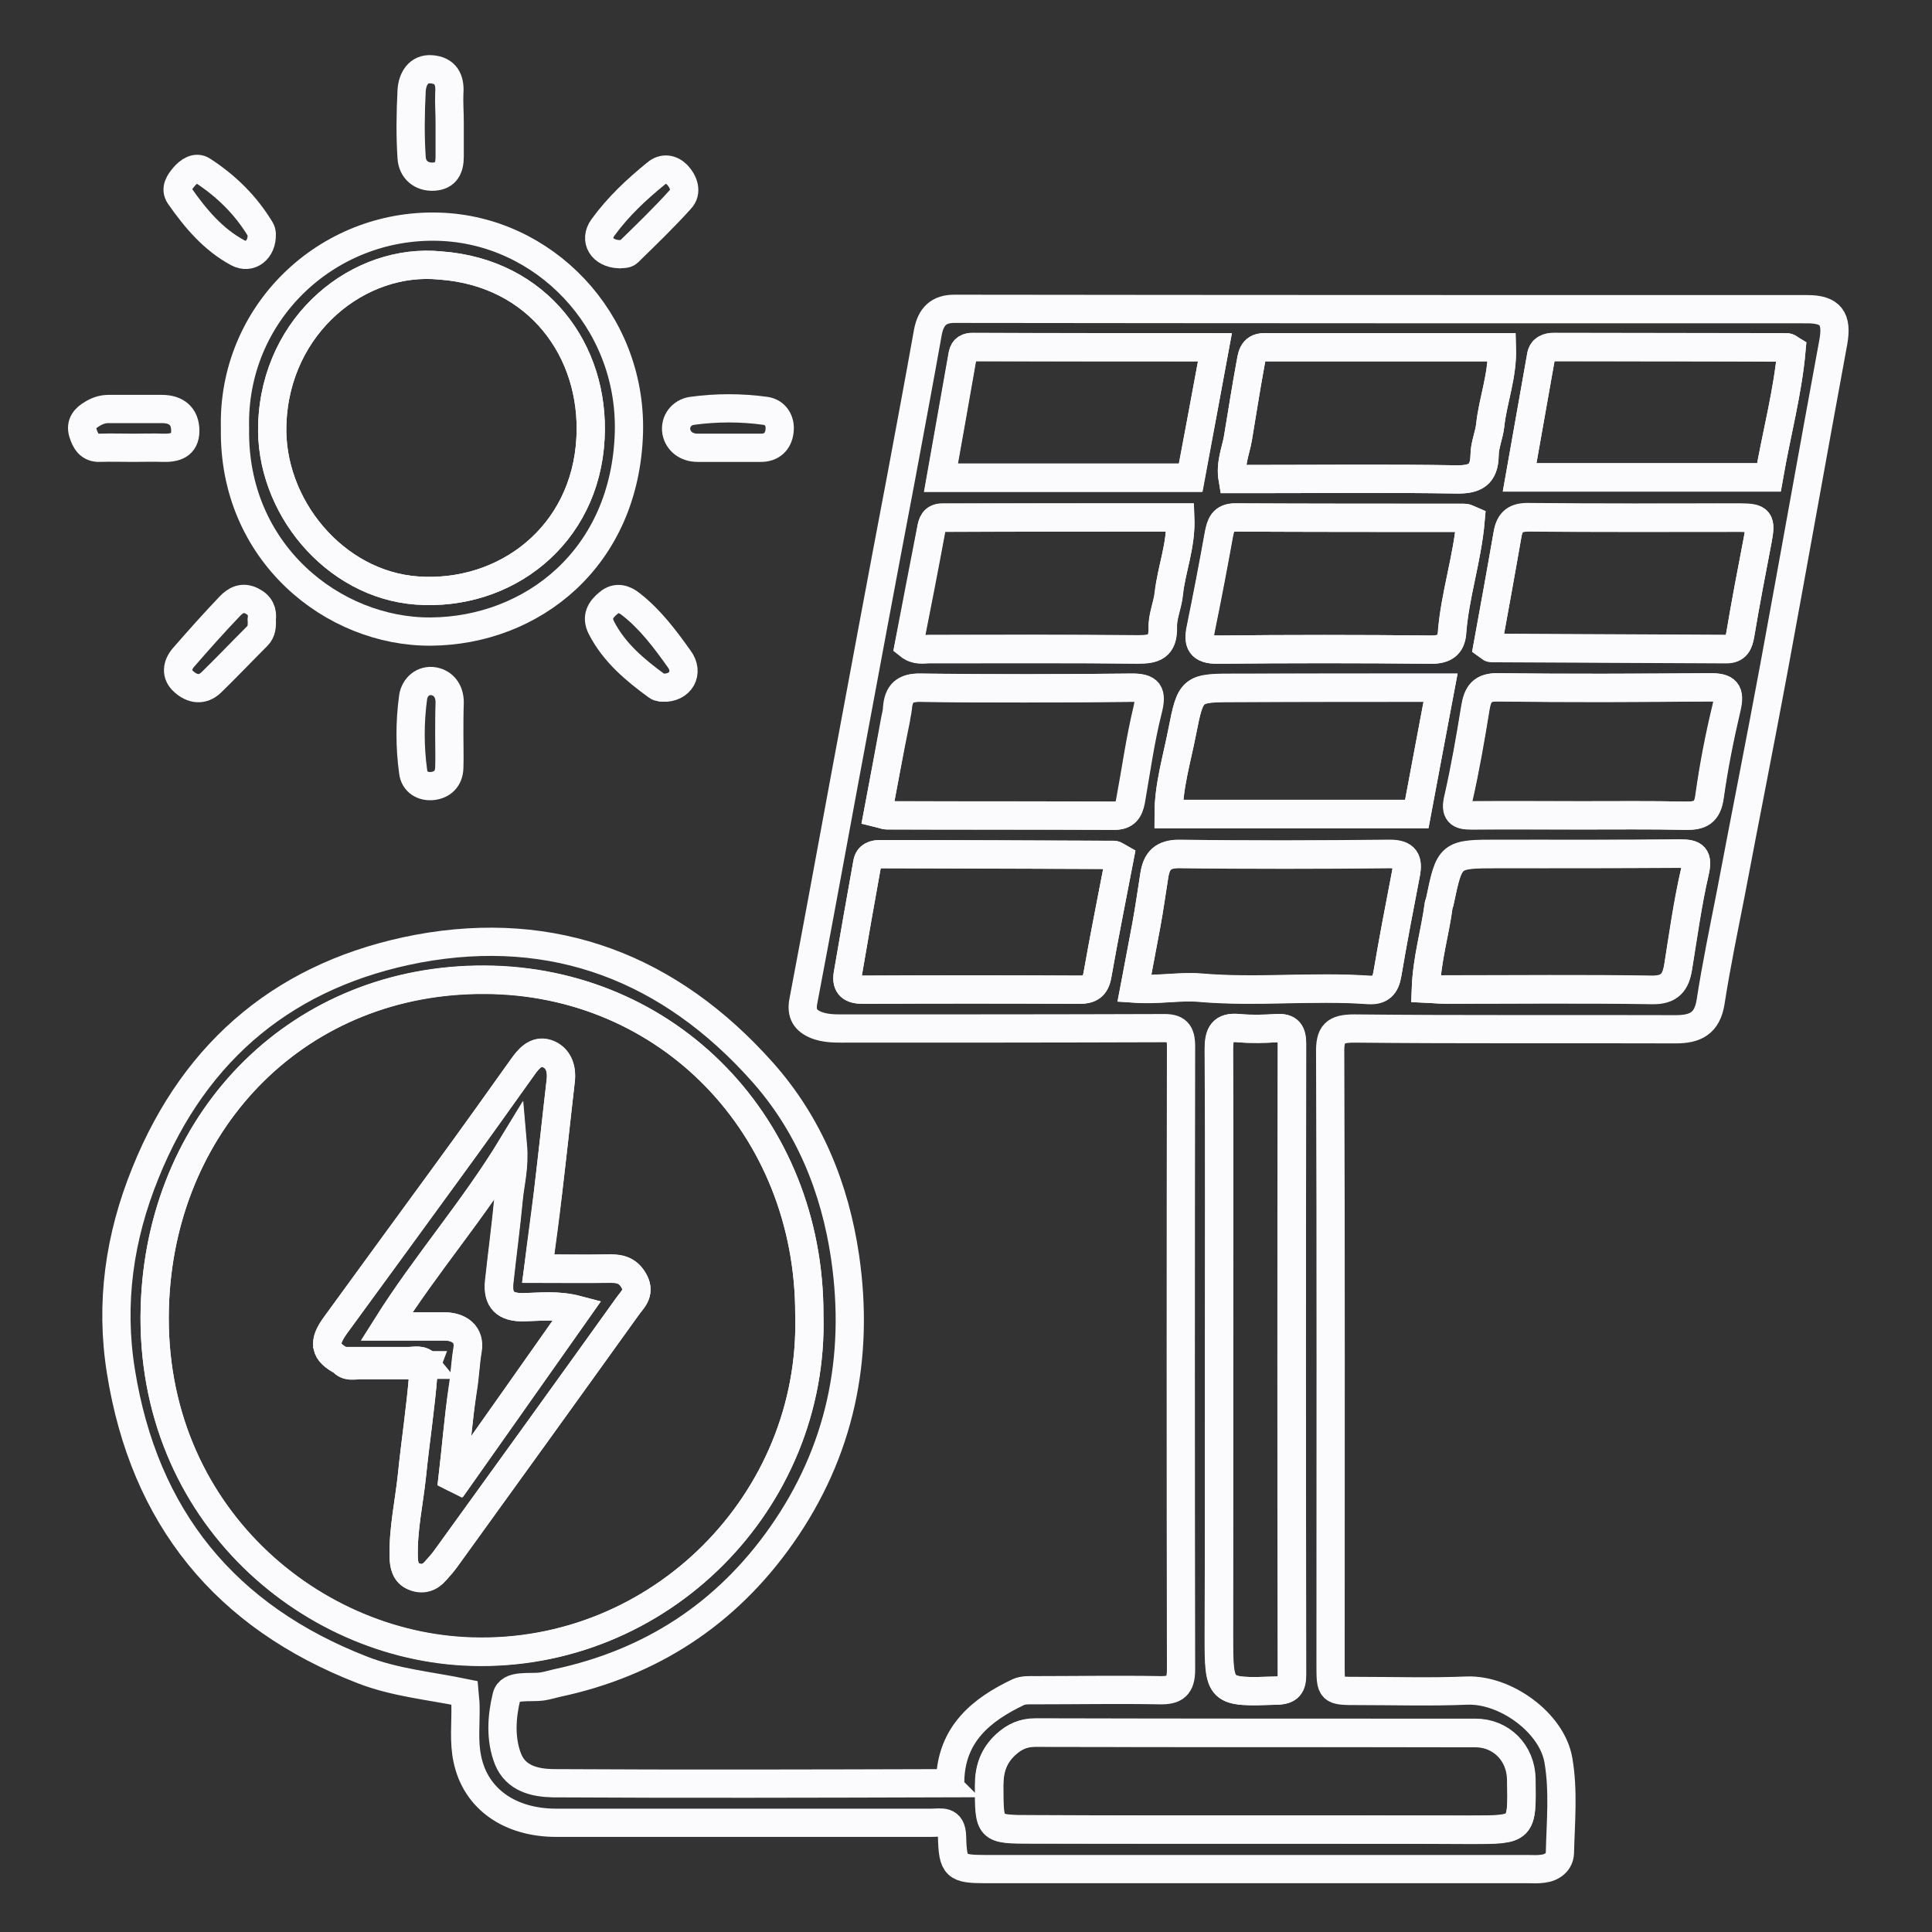 <?xml version="1.0" encoding="utf-8"?>
<!-- Generator: Adobe Illustrator 25.0.0, SVG Export Plug-In . SVG Version: 6.00 Build 0)  -->
<svg version="1.1" xmlns="http://www.w3.org/2000/svg" xmlns:xlink="http://www.w3.org/1999/xlink" x="0px"
	 y="0px" width="100%" height="100%" viewBox="0 0 513 513" style="enable-background:new 0 0 513 513;" fill="currentColor">
<rect x="0" y="0" width="513" height="513" fill="#333333" stroke="none"/>
<style type="text/css">
	.st0{display:none;fill:none;stroke:#FBFAFC;stroke-width:10;stroke-miterlimit:10;}
	.st1{fill:none;stroke:#FBFAFC;stroke-width:7.5;stroke-miterlimit:10;}
</style>

	<path class="st0" d="M21.8,496.1c0-159.2,0-318.5,0-477.8c156.9,0,313.8,0,470.8,0c0,159.2,0,318.5,0,477.8
		C335.7,496.1,178.7,496.1,21.8,496.1z M255.6,449.7c-0.9,0.3-1.2,0.5-1.5,0.5c-31.4,0-62.7,0.1-94.1,0c-4.2,0-8.8-1.1-10.7-5.7
		c-2-4.8-1.6-10.2-0.4-14.9c0.8-3,5.5-2,8.6-2.4c1.2-0.2,2.4-0.5,3.6-0.8c22.5-4.7,40.6-16.3,53.8-35c14.1-19.8,18.8-42,15.2-66
		c-2.4-16.5-8.7-31.5-19.8-43.9c-22.1-24.6-49.8-35.2-82.5-29.2c-31.1,5.7-53.3,23.5-65.3,53.2c-6.2,15.2-8.4,30.7-5.8,46.9
		c5.5,34.8,25,58.2,57.9,70.8c7.9,3,16.2,3.8,24.5,5.4c0.1,1.2,0.2,2,0.3,2.9c0.1,4.3-0.4,8.7,0.5,12.8c2,9.4,10.2,15,21.3,15
		c30,0,60,0,90,0c2.3,0,4.9-0.7,5,3.3c0.1,7.2,0.9,7.7,8.1,7.7c43.3,0,86.6,0,129.9,0c1.2,0,2.5,0.1,3.7-0.1c2.2-0.3,4-1.6,4.1-3.7
		c0.2-7.3,0.9-14.7-0.3-21.9c-1.5-9-12.7-16.9-21.9-16.5c-8.7,0.3-17.4,0.1-26.2,0.1c-6.5,0-6.5,0-6.5-6.2
		c0-48.3,0.1-96.6-0.1-144.9c0-4.6,1.1-5.9,5.8-5.8c25.7,0.2,51.4,0.1,77.1,0.2c4.7,0,7.5-1.4,8.3-6.4c1.4-8.7,3.2-17.3,4.9-25.9
		c3.5-17.9,7.1-35.7,10.4-53.6c4.8-25.6,9.4-51.3,14.2-77c1-5.5-0.6-7.7-6.2-7.7c-68.1,0-136.2,0-204.2-0.1c-4.1,0-5.9,1.9-6.6,5.5
		c-2.2,11.5-4.3,23-6.5,34.4c-4.5,24-9.1,48-13.6,72c-3.3,17.4-6.5,34.9-9.8,52.3c-0.6,2.9,0.4,4.6,3.1,5.7c1.9,0.7,3.9,0.8,5.9,0.8
		c25.7,0,51.4,0.1,77.1-0.1c3.4,0,4.4,1,4.4,4.4c-0.1,49.2-0.1,98.4,0,147.6c0,3.9-1.4,5-5.1,4.9c-9.9-0.2-19.9-0.1-29.8,0
		c-1.3,0-2.9,0-4,0.5C263,432.9,255.9,438.7,255.6,449.7z M84.2,129.1c-0.5,29.5,23.6,48.4,46.9,48.2c24.2-0.2,46.7-17.3,47.5-47.3
		c0.7-26.6-20.5-47.9-45.6-48.6C106.1,80.6,83.4,102,84.2,129.1z M186.8,190.6c4.3,0.2,6.4-3.6,3.9-7c-3.4-4.6-6.9-9.3-11.5-12.8
		c-1.6-1.2-3.5-1.9-5.4-0.3c-1.9,1.6-3,3.4-1.7,5.9c3.1,6,8.1,10,13.4,13.9C185.9,190.6,186.6,190.6,186.8,190.6z M90.6,174.5
		c0.2-1.9-0.4-3.4-2.4-4.3c-2.3-1.1-4-0.1-5.4,1.3c-3.8,3.9-7.5,8-11.1,12.1c-1.5,1.8-1.9,4,0.1,5.7c2,1.7,4.4,2.2,6.6,0.1
		c3.7-3.6,7.3-7.3,11-11C90.6,177.4,90.7,176,90.6,174.5z M135.6,56.6c0-2.3-0.2-4.6,0-6.8c0.3-3.3-0.9-5.5-4.3-5.7
		c-3.3-0.2-4.6,2.5-4.8,5c-0.4,5.3-0.4,10.6,0,15.9c0.2,2.8,2.2,4.7,5.3,4.5c2.8-0.2,3.8-2.1,3.8-4.7
		C135.6,62.1,135.6,59.4,135.6,56.6z M90.6,83.3c0-0.2,0-0.7-0.2-1.1c-3.5-5.8-8.3-10.4-13.9-14c-1.6-1-3.3,0.2-4.4,1.5
		c-1.1,1.2-2.3,2.9-1.1,4.5c3.8,5.4,8.1,10.3,13.9,13.4C87.8,89.2,90.7,86.8,90.6,83.3z M59.9,133.8c2.3,0,4.6-0.1,6.8,0
		c2.9,0.1,5.4-0.5,5.4-4c0-3.4-2.2-5.2-5.6-5.2c-4.3,0-8.5,0-12.8,0c-1.4,0-2.7,0.4-3.9,1.1c-1.7,1-2.9,2.4-2.2,4.5
		c0.6,2,1.5,3.7,4.1,3.6C54.5,133.7,57.2,133.8,59.9,133.8z M202.4,133.8c2.6,0,5.2,0,7.8,0c2.8,0,4.4-1.6,4.7-4
		c0.3-2.2-0.9-4.4-3.4-4.7c-5.9-0.8-11.8-0.8-17.7,0c-2.4,0.3-4.2,2.5-3.7,5c0.4,2.3,2.4,3.8,5,3.8
		C197.5,133.8,200,133.8,202.4,133.8z M135.6,201.9c0-2.6,0-5.2,0-7.8c0-2.7-1.5-4.6-3.8-5c-2.5-0.5-4.6,1.3-5,3.7
		c-0.8,5.9-0.8,11.8,0,17.7c0.3,2.5,2.5,3.6,4.7,3.4c2.2-0.2,3.9-1.7,4-4.2C135.7,207.1,135.6,204.5,135.6,201.9z M176.3,88
		c0.4-0.1,1.6,0,2.1-0.5c4.3-4.1,8.6-8.2,12.6-12.6c1.5-1.7,0.7-4.1-0.8-5.8c-1.4-1.5-3.3-1.7-4.9-0.4c-4.7,3.8-9.2,8-12.8,12.9
		C170.2,84.6,172.2,87.8,176.3,88z"/>
	<path class="st1" d="M252.3,472.8c0.3-12.3,8.2-18.8,18.1-23.5c1.3-0.6,3-0.5,4.5-0.5c11,0,22-0.2,33,0c4.1,0.1,5.7-1.1,5.7-5.5
		c-0.1-55.1-0.1-110.3,0-165.4c0-3.8-1.1-5-4.9-4.9c-28.5,0.1-56.9,0.1-85.4,0.1c-2.2,0-4.4-0.1-6.5-0.9c-3-1.2-4.1-3.1-3.5-6.3
		c3.7-19.5,7.3-39.1,10.9-58.6c5-26.9,10-53.8,15.1-80.6c2.4-12.9,4.8-25.7,7.1-38.6c0.8-4,2.8-6.2,7.3-6.1
		c75.4,0.1,150.8,0.1,226.2,0.1c6.2,0,8,2.5,6.9,8.7c-5.3,28.7-10.4,57.5-15.7,86.2c-3.7,20-7.7,40-11.5,60.1
		c-1.9,9.7-3.9,19.3-5.4,29c-0.9,5.6-4,7.2-9.2,7.2c-28.5-0.1-56.9,0.1-85.4-0.2c-5.2,0-6.5,1.4-6.4,6.5
		c0.2,54.1,0.1,108.2,0.1,162.4c0,7,0,7,7.2,7c9.7,0,19.3,0.3,29-0.1c10.2-0.4,22.6,8.5,24.3,18.5c1.4,8.1,0.6,16.4,0.4,24.6
		c-0.1,2.4-2,3.9-4.5,4.2c-1.3,0.2-2.7,0.1-4.1,0.1c-47.9,0-95.9,0-143.8,0c-8,0-8.8-0.6-9-8.6c-0.1-4.6-2.9-3.7-5.5-3.7
		c-33.2,0-66.4,0-99.6,0c-12.3,0-21.4-6.3-23.6-16.9c-1-4.6-0.4-9.5-0.5-14.3c0-1-0.2-2-0.3-3.3c-9.2-1.9-18.4-2.7-27.1-6.1
		c-36.3-14.1-57.9-40.4-64.1-79.3c-2.9-18.1-0.4-35.6,6.5-52.6c13.4-33.3,38-53.1,72.4-59.6c36.2-6.7,66.9,5.2,91.4,32.7
		c12.4,13.9,19.3,30.8,22,49.2c3.9,26.8-1.3,51.7-16.9,73.9c-14.7,20.9-34.7,33.9-59.6,39.2c-1.3,0.3-2.6,0.7-3.9,0.9
		c-3.4,0.5-8.7-0.7-9.5,2.7c-1.3,5.3-1.7,11.3,0.4,16.6c2.1,5.2,7.2,6.3,11.9,6.4c34.7,0.2,69.5,0.1,104.2,0
		C250.9,473.4,251.3,473.2,252.3,472.8z M214.9,349.1c0.1-50-37.5-88.7-86.2-89c-48.9-0.2-85,36.5-87.5,84.6
		c-2.9,55.4,40.2,92.5,84,93.8C175.1,440.1,216.3,398.7,214.9,349.1z M333.4,485.8c19.1,0,38.3,0,57.4,0c13.4,0,13.4,0,13.2-13.4
		c-0.1-7-5.3-12.3-12.2-12.3c-39,0-77.9,0-116.9-0.1c-3.1,0-5.5,1.1-7.7,3.1c-3.3,3-4.5,6.5-4.5,10.9c0,11.7-0.1,11.7,11.3,11.7
		C293.8,485.8,313.6,485.8,333.4,485.8z M323.7,360.7c0,24.5,0,48.9,0,73.4c0,15.4,0,15.3,15.4,14.8c3.2-0.1,4-1.3,4-4.3
		c-0.1-55.8-0.1-111.6,0-167.4c0-3-0.8-4.4-4-4.2c-3.4,0.2-6.8,0.3-10.1,0c-4.4-0.5-5.3,1.5-5.3,5.6
		C323.8,305.9,323.7,333.3,323.7,360.7z M297.3,227.8c-0.9-0.5-1.2-0.8-1.5-0.8c-20.7-0.1-41.3-0.1-62-0.2c-1.7,0-3.1,0.4-3.5,2.3
		c-1.8,9.9-3.5,19.7-5.2,29.6c-0.5,3.1,1,4.1,4.1,4.1c19.1-0.1,38.3-0.1,57.4,0c2.8,0,4.2-0.9,4.8-3.9
		C293.2,248.6,295.3,238.3,297.3,227.8z M378.6,262.5c2.3,0.1,3.8,0.3,5.3,0.3c18.3,0,36.6-0.2,54.8,0.1c4.7,0.1,6.3-2,6.9-6.1
		c1.4-8.4,2.5-16.8,4.4-25.1c1-4.3-0.1-5.1-3.9-5c-16.1,0.1-32.2,0.1-48.2,0.1c-12.9,0-12.9,0-15.6,12.7c-0.1,0.3-0.3,0.6-0.3,1
		C381.1,247.6,378.9,254.6,378.6,262.5z M301.2,262.5c6.4,0.5,12.1-0.7,17.4-0.2c15,1.3,29.9-0.5,44.8,0.6c3.2,0.2,4.5-1.2,5-4.3
		c1.5-8.9,3.2-17.7,4.9-26.5c0.7-3.6-0.1-5.3-4.3-5.3c-18.6,0.2-37.2,0.2-55.8,0c-4.4-0.1-6.1,1.8-6.7,5.7
		c-0.7,4.4-1.3,8.7-2.1,13.1C303.4,250.9,302.3,256.4,301.2,262.5z M322.6,92.2c-21.9,0-43.1,0-64.4,0c-1.3,0-2.3,0.4-2.6,1.9
		c-1.9,10.8-3.8,21.6-5.8,32.8c22.2,0,44.1,0,66.3,0C318.3,115.4,320.4,104.1,322.6,92.2z M398.8,92.2c-21.5,0-42.3,0-63.1,0
		c-3.2,0-3.3,2.6-3.7,4.6c-1.2,6.5-2.2,13-3.3,19.6c-0.6,3.4-2.1,6.7-1.4,10.8c2,0,3.8,0,5.7,0c17.9,0,35.9-0.2,53.8,0.1
		c4.8,0.1,7.3-1.2,7.4-6.4c0-2.7,1.2-5.3,1.5-8C396.4,106.2,399,99.8,398.8,92.2z M390.5,138.1c-0.7-0.3-1.2-0.6-1.6-0.6
		c-20.3,0-40.6,0-60.9-0.1c-3.2,0-3.8,1.9-4.3,4.5c-1.5,8.3-3.1,16.7-4.8,25c-0.8,3.8-0.1,5.6,4.4,5.6c18.9-0.2,37.9-0.2,56.8,0
		c3.4,0,5.2-1.2,5.5-4.4C386.3,158,389.6,148.5,390.5,138.1z M475.7,92.9c-0.5-0.3-0.8-0.6-1.1-0.6c-20.7-0.1-41.3-0.1-62-0.1
		c-1.7,0-3.1,0.5-3.4,2.4c-1.9,10.7-3.8,21.4-5.7,32.2c22.3,0,44.2,0,66.2,0C471.7,115.2,474.7,104.2,475.7,92.9z M313.4,137.4
		c-21.5,0-42.3,0-63.1,0c-2.3,0-2.7,1.4-3,3.2c-1.9,10.3-3.9,20.6-5.9,30.6c2,1.6,3.7,1.1,5.4,1.1c18.5,0,36.9-0.1,55.4,0.1
		c4.3,0,6.7-0.7,6.6-5.8c-0.1-3,1.3-6,1.6-9C311,151.1,313.7,144.9,313.4,137.4z M395,171.4c0.7,0.5,0.8,0.7,1,0.7
		c20.8,0.1,41.6,0.2,62.4,0.3c2.6,0,3.3-1.5,3.7-3.9c1.4-8.4,3-16.7,4.6-25c1-5.3,0.6-6-4.7-6c-18.6,0-37.2,0.1-55.9-0.1
		c-3.6,0-5.2,1.1-5.8,4.5C398.6,151.7,396.8,161.5,395,171.4z M382.5,182.6c-18.6,0-36.3,0-54.1,0c-12,0-12.2,0-14.5,11.7
		c-1.4,7.2-3.6,14.4-3.6,21.8c22.1,0,43.9,0,65.9,0C378.3,205,380.3,194.2,382.5,182.6z M419.7,216.5c9.3,0,18.6-0.1,27.9,0.1
		c3.8,0.1,5.8-0.8,6.3-5.2c1.1-7.9,2.6-15.7,4.5-23.5c1-4.3-0.1-5.4-4.3-5.4c-18.8,0.1-37.6,0.2-56.3,0c-4.3-0.1-5.5,1.8-6.1,5.5
		c-1.3,8-2.7,16.1-4.5,24c-0.9,3.7,0.2,4.6,3.5,4.5C400.4,216.5,410.1,216.5,419.7,216.5z M233.1,215.9c1.2,0.3,1.9,0.6,2.5,0.6
		c20.1,0,40.3,0,60.4,0.1c2.9,0,3.8-1.5,4.3-4c1.4-8,2.5-16.1,4.5-24c1.2-4.7,0.4-6.1-4.5-6c-18.6,0.2-37.2,0.2-55.8,0
		c-4.2-0.1-5.8,1.6-6.1,5.4c-0.1,1-0.4,2-0.5,3C236.2,199.2,234.7,207.5,233.1,215.9z"/>
	<path class="st1" d="M62.4,113.7c-0.8-30.4,24.3-54.4,54.1-53.5c27.8,0.8,51.2,24.7,50.5,54.5c-0.9,33.6-25.8,52.8-52.6,53
		C88.5,167.9,61.8,146.8,62.4,113.7z M117,70.5c-21.5-2.2-43.8,15.4-44.7,42.1c-0.8,21.6,16.4,42.6,38.4,44.2
		c23.4,1.7,44.8-14.5,46.1-40.5C158,93.2,142.9,72.4,117,70.5z"/>
	<path class="st1" d="M176,182.6c-0.2-0.1-1,0-1.5-0.4c-5.9-4.3-11.4-8.9-14.8-15.5c-1.5-2.9-0.2-4.9,1.9-6.6c2.1-1.8,4.3-1,6,0.4
		c5.1,4,9,9.2,12.7,14.4C183.1,178.6,180.7,182.8,176,182.6z"/>
	<path class="st1" d="M69.5,164.5c0.1,1.7,0,3.2-1.2,4.4c-4.1,4.1-8.1,8.3-12.2,12.3c-2.4,2.3-5.1,1.8-7.3-0.2
		c-2.2-1.9-1.8-4.4-0.1-6.4c4-4.6,8.1-9.2,12.3-13.6c1.5-1.6,3.4-2.7,5.9-1.4C69.1,160.7,69.8,162.4,69.5,164.5z"/>
	<path class="st1" d="M119.4,32.4c0,3.1,0,6.1,0,9.2c0,3-1,5.1-4.2,5.3c-3.4,0.2-5.7-1.9-5.9-5c-0.4-5.9-0.3-11.9,0-17.9
		c0.2-2.9,1.7-5.9,5.3-5.6c3.7,0.3,5,2.7,4.7,6.4C119.2,27.3,119.4,29.9,119.4,32.4z"/>
	<path class="st1" d="M69.5,62.3c0.1,4-3.1,6.6-6.4,4.8C56.6,63.6,51.9,58,47.7,52c-1.3-1.9,0-3.7,1.2-5.1c1.2-1.4,3.1-2.8,4.9-1.6
		c6.3,4.1,11.5,9.2,15.4,15.7C69.5,61.5,69.5,62.1,69.5,62.3z"/>
	<path class="st1" d="M35.6,118.9c-3,0-6.1-0.1-9.1,0c-2.8,0.1-3.8-1.8-4.5-4c-0.7-2.4,0.6-3.9,2.5-5c1.3-0.8,2.7-1.3,4.3-1.3
		c4.7,0,9.4,0,14.2,0c3.8,0,6.2,1.9,6.2,5.8c0,3.9-2.8,4.6-6,4.5C40.6,118.8,38.1,118.9,35.6,118.9z"/>
	<path class="st1" d="M193.3,118.9c-2.7,0-5.4,0-8.1,0c-2.9,0-5.1-1.7-5.6-4.2c-0.5-2.8,1.4-5.2,4.1-5.6c6.5-0.9,13.1-0.9,19.6,0
		c2.7,0.4,4,2.8,3.7,5.3c-0.3,2.8-2.1,4.6-5.2,4.5C199.1,118.9,196.2,118.9,193.3,118.9z"/>
	<path class="st1" d="M119.3,195.2c0,2.9,0.1,5.8,0,8.7c-0.1,2.9-1.9,4.5-4.4,4.8c-2.5,0.3-4.9-1-5.2-3.8c-0.9-6.6-0.9-13.2,0-19.8
		c0.4-2.7,2.7-4.7,5.5-4.2c2.6,0.5,4.2,2.6,4.2,5.6C119.3,189.4,119.3,192.3,119.3,195.2z"/>
	<path class="st1" d="M164.4,67.5c-4.6-0.2-6.7-3.8-4.3-7.1c4-5.5,8.9-10.1,14.2-14.4c1.8-1.5,3.9-1.2,5.5,0.4
		c1.8,1.9,2.7,4.6,0.9,6.5c-4.4,4.9-9.2,9.5-13.9,14.1C166.2,67.6,164.9,67.4,164.4,67.5z"/>
	<path class="st1" d="M214.9,349.1c1.4,49.6-39.8,91-89.7,89.5c-43.9-1.3-86.9-38.4-84-93.8c2.5-48.2,38.6-84.9,87.5-84.6
		C177.4,260.3,215,299.1,214.9,349.1z M113.3,362.5c-0.3,0.8-0.8,1.6-0.9,2.4c-0.7,9-2.1,17.9-3,26.8c-0.8,7.3-2.4,14.4-2.2,21.8
		c0.1,2.2,0.5,4.2,2.6,5.1c2.3,1,4.3,0.4,5.9-1.5c0.9-1,1.8-2,2.6-3.1c16.1-22.3,32.2-44.6,48.2-66.9c1.3-1.9,3.6-3.6,1.9-6.8
		c-1.7-3.2-4.2-3.5-7.2-3.4c-6,0.1-12,0-18.3,0c1-7.3,1.9-13.7,2.6-20.1c1.2-10,2.2-19.9,3.4-29.9c0.4-3.3-0.7-6.1-3.7-7.1
		c-2.9-1-4.9,1.3-6.5,3.7c-6.7,9.4-13.4,18.8-20.2,28.1c-9.8,13.5-19.6,26.9-29.4,40.3c-3.4,4.8-2.9,7.1,1.8,9.6
		c1.3,1.6,3.1,1,4.7,1C101.5,362.5,107.4,362.5,113.3,362.5z"/>
	<path class="st1" d="M333.4,485.8c-19.8,0-39.6,0-59.5,0c-11.4,0-11.3,0-11.3-11.7c0-4.4,1.2-7.9,4.5-10.9c2.3-2.1,4.7-3.1,7.7-3.1
		c39,0.1,77.9,0,116.9,0.1c6.9,0,12.1,5.3,12.2,12.3c0.3,13.4,0.3,13.4-13.2,13.4C371.7,485.8,352.6,485.8,333.4,485.8z"/>
	<path class="st1" d="M323.7,360.7c0-27.4,0.1-54.8-0.1-82.1c0-4.1,0.9-6,5.3-5.6c3.4,0.3,6.8,0.2,10.1,0c3.2-0.2,4,1.2,4,4.2
		c-0.1,55.8-0.1,111.6,0,167.4c0,3-0.8,4.2-4,4.3c-15.4,0.5-15.4,0.6-15.4-14.8C323.7,409.6,323.7,385.2,323.7,360.7z"/>
	<path class="st1" d="M297.3,227.8c-2,10.5-4.1,20.8-5.9,31.1c-0.5,3.1-2,3.9-4.8,3.9c-19.1-0.1-38.3-0.1-57.4,0
		c-3.1,0-4.6-1-4.1-4.1c1.7-9.9,3.4-19.7,5.2-29.6c0.3-1.9,1.8-2.3,3.5-2.3c20.7,0,41.3,0.1,62,0.2
		C296.1,227,296.4,227.3,297.3,227.8z"/>
	<path class="st1" d="M378.6,262.5c0.3-7.9,2.4-14.9,3.4-22.1c0-0.3,0.3-0.6,0.3-1c2.6-12.7,2.6-12.7,15.6-12.7
		c16.1,0,32.2,0.1,48.2-0.1c3.8,0,4.9,0.8,3.9,5c-1.9,8.2-3.1,16.7-4.4,25.1c-0.7,4-2.2,6.1-6.9,6.1c-18.3-0.3-36.5-0.1-54.8-0.1
		C382.4,262.8,380.9,262.6,378.6,262.5z"/>
	<path class="st1" d="M301.2,262.5c1.2-6.1,2.2-11.5,3.2-17c0.8-4.3,1.4-8.7,2.1-13.1c0.6-3.9,2.3-5.7,6.7-5.7
		c18.6,0.3,37.2,0.2,55.8,0c4.2,0,5,1.7,4.3,5.3c-1.7,8.8-3.4,17.7-4.9,26.5c-0.5,3.1-1.8,4.5-5,4.3c-14.9-1-29.9,0.7-44.8-0.6
		C313.2,261.8,307.6,262.9,301.2,262.5z"/>
	<path class="st1" d="M322.6,92.2c-2.2,11.9-4.3,23.2-6.4,34.6c-22.3,0-44.1,0-66.3,0c2-11.1,3.9-21.9,5.8-32.8
		c0.3-1.5,1.3-1.9,2.6-1.9C279.5,92.2,300.7,92.2,322.6,92.2z"/>
	<path class="st1" d="M398.8,92.2c0.3,7.6-2.4,14-3.1,20.7c-0.3,2.7-1.5,5.3-1.5,8c-0.1,5.2-2.5,6.4-7.4,6.4
		c-17.9-0.3-35.9-0.1-53.8-0.1c-1.8,0-3.7,0-5.7,0c-0.7-4.1,0.8-7.4,1.4-10.8c1.1-6.5,2.1-13.1,3.3-19.6c0.4-2,0.4-4.6,3.7-4.6
		C356.5,92.2,377.2,92.2,398.8,92.2z"/>
	<path class="st1" d="M390.5,138.1c-0.9,10.4-4.2,20-5,30c-0.2,3.2-2,4.4-5.5,4.4c-18.9-0.2-37.9-0.2-56.8,0c-4.5,0-5.2-1.8-4.4-5.6
		c1.7-8.3,3.3-16.6,4.8-25c0.5-2.6,1.1-4.5,4.3-4.5c20.3,0.1,40.6,0.1,60.9,0.1C389.3,137.5,389.8,137.8,390.5,138.1z"/>
	<path class="st1" d="M475.7,92.9c-1,11.3-4,22.3-6,33.8c-22,0-43.9,0-66.2,0c1.9-10.8,3.8-21.5,5.7-32.2c0.3-1.9,1.8-2.4,3.4-2.4
		c20.7,0,41.3,0.1,62,0.1C475,92.3,475.2,92.6,475.7,92.9z"/>
	<path class="st1" d="M313.4,137.4c0.3,7.5-2.3,13.7-3.1,20.3c-0.3,3-1.7,6-1.6,9c0.1,5.1-2.3,5.8-6.6,5.8
		c-18.4-0.2-36.9-0.1-55.4-0.1c-1.6,0-3.4,0.5-5.4-1.1c1.9-10,3.9-20.3,5.9-30.6c0.3-1.8,0.7-3.2,3-3.2
		C271.1,137.4,291.9,137.4,313.4,137.4z"/>
	<path class="st1" d="M395,171.4c1.8-9.9,3.6-19.7,5.3-29.6c0.6-3.5,2.2-4.6,5.8-4.5c18.6,0.2,37.2,0.1,55.9,0.1
		c5.3,0,5.7,0.7,4.7,6c-1.6,8.3-3.2,16.7-4.6,25c-0.4,2.4-1.1,3.9-3.7,3.9c-20.8-0.1-41.6-0.2-62.4-0.3
		C395.8,172,395.7,171.9,395,171.4z"/>
	<path class="st1" d="M382.5,182.6c-2.2,11.6-4.2,22.4-6.3,33.6c-22,0-43.7,0-65.9,0c0-7.4,2.2-14.6,3.6-21.8
		c2.3-11.8,2.5-11.7,14.5-11.7C346.2,182.6,363.9,182.6,382.5,182.6z"/>
	<path class="st1" d="M419.7,216.5c-9.6,0-19.3-0.1-28.9,0c-3.4,0-4.4-0.8-3.5-4.5c1.8-7.9,3.2-16,4.5-24c0.6-3.7,1.7-5.6,6.1-5.5
		c18.8,0.3,37.5,0.2,56.3,0c4.2,0,5.3,1.1,4.3,5.4c-1.8,7.7-3.4,15.6-4.5,23.5c-0.6,4.3-2.5,5.2-6.3,5.2
		C438.3,216.4,429,216.5,419.7,216.5z"/>
	<path class="st1" d="M233.1,215.9c1.6-8.4,3.1-16.7,4.6-24.9c0.2-1,0.5-2,0.5-3c0.3-3.8,1.9-5.5,6.1-5.4c18.6,0.3,37.2,0.2,55.8,0
		c4.9-0.1,5.6,1.3,4.5,6c-1.9,7.9-3,16-4.5,24c-0.4,2.5-1.4,4-4.3,4c-20.1-0.1-40.3,0-60.4-0.1C235,216.5,234.4,216.2,233.1,215.9z"
		/>
	<path class="st1" d="M117,70.5c25.9,1.9,41,22.6,39.8,45.8c-1.3,26-22.7,42.2-46.1,40.5c-22-1.6-39.2-22.6-38.4-44.2
		C73.2,85.9,95.5,68.3,117,70.5z"/>
	<path class="st1" d="M90.9,361.4c-4.7-2.5-5.3-4.9-1.8-9.6c9.8-13.5,19.6-26.9,29.4-40.3c6.8-9.3,13.5-18.7,20.2-28.1
		c1.7-2.3,3.6-4.6,6.5-3.7c3,1,4,3.9,3.7,7.1c-1.1,10-2.2,19.9-3.4,29.9c-0.8,6.4-1.7,12.7-2.6,20.1c6.3,0,12.3,0.1,18.3,0
		c3-0.1,5.5,0.2,7.2,3.4c1.7,3.2-0.6,4.9-1.9,6.8c-16,22.4-32.1,44.6-48.2,66.9c-0.8,1.1-1.7,2.1-2.6,3.1c-1.6,1.9-3.7,2.5-5.9,1.5
		c-2.1-0.9-2.6-2.9-2.6-5.1c-0.2-7.4,1.5-14.6,2.2-21.8c0.9-8.9,2.3-17.9,3-26.8c0.1-0.8,0.6-1.6,0.9-2.4c-1.3-1.6-3.1-1-4.7-1
		C102.6,361.4,96.8,361.4,90.9,361.4z M120.2,392.2c0.4,0.2,0.9,0.5,1.3,0.7c10.5-14.9,21-29.7,31.8-45.1c-5.3-1.4-9.8-0.8-14.3-0.7
		c-4.8,0.1-7-1.9-6.5-6.7c0.8-7.4,1.8-14.8,2.5-22.2c0.4-4.2,1.6-8.4,1.1-14.1c-10.5,17.3-23,31.4-33.5,48.1c5.9,0,10.6,0,15.3,0
		c4,0,6.9,2.2,6.2,6.2c-0.6,3.5-0.7,7.1-1.3,10.6C121.7,376.7,121.1,384.5,120.2,392.2z"/>
	<path class="st1" d="M90.9,361.4c5.9,0,11.8,0,17.6,0c1.6,0,3.4-0.6,4.7,1c-5.9,0-11.8,0-17.6,0C94,362.4,92.2,363,90.9,361.4z"/>
	<path class="st1" d="M120.2,392.2c0.9-7.7,1.5-15.5,2.7-23.2c0.6-3.5,0.7-7.1,1.3-10.6c0.7-4-2.1-6.2-6.2-6.2c-4.7,0-9.4,0-15.3,0
		c10.5-16.7,23-30.8,33.5-48.1c0.5,5.7-0.7,9.9-1.1,14.1c-0.7,7.4-1.7,14.8-2.5,22.2c-0.5,4.8,1.6,6.8,6.5,6.7
		c4.5-0.1,9-0.7,14.3,0.7c-10.8,15.3-21.3,30.2-31.8,45.1C121.1,392.7,120.6,392.4,120.2,392.2z"/>

</svg>
